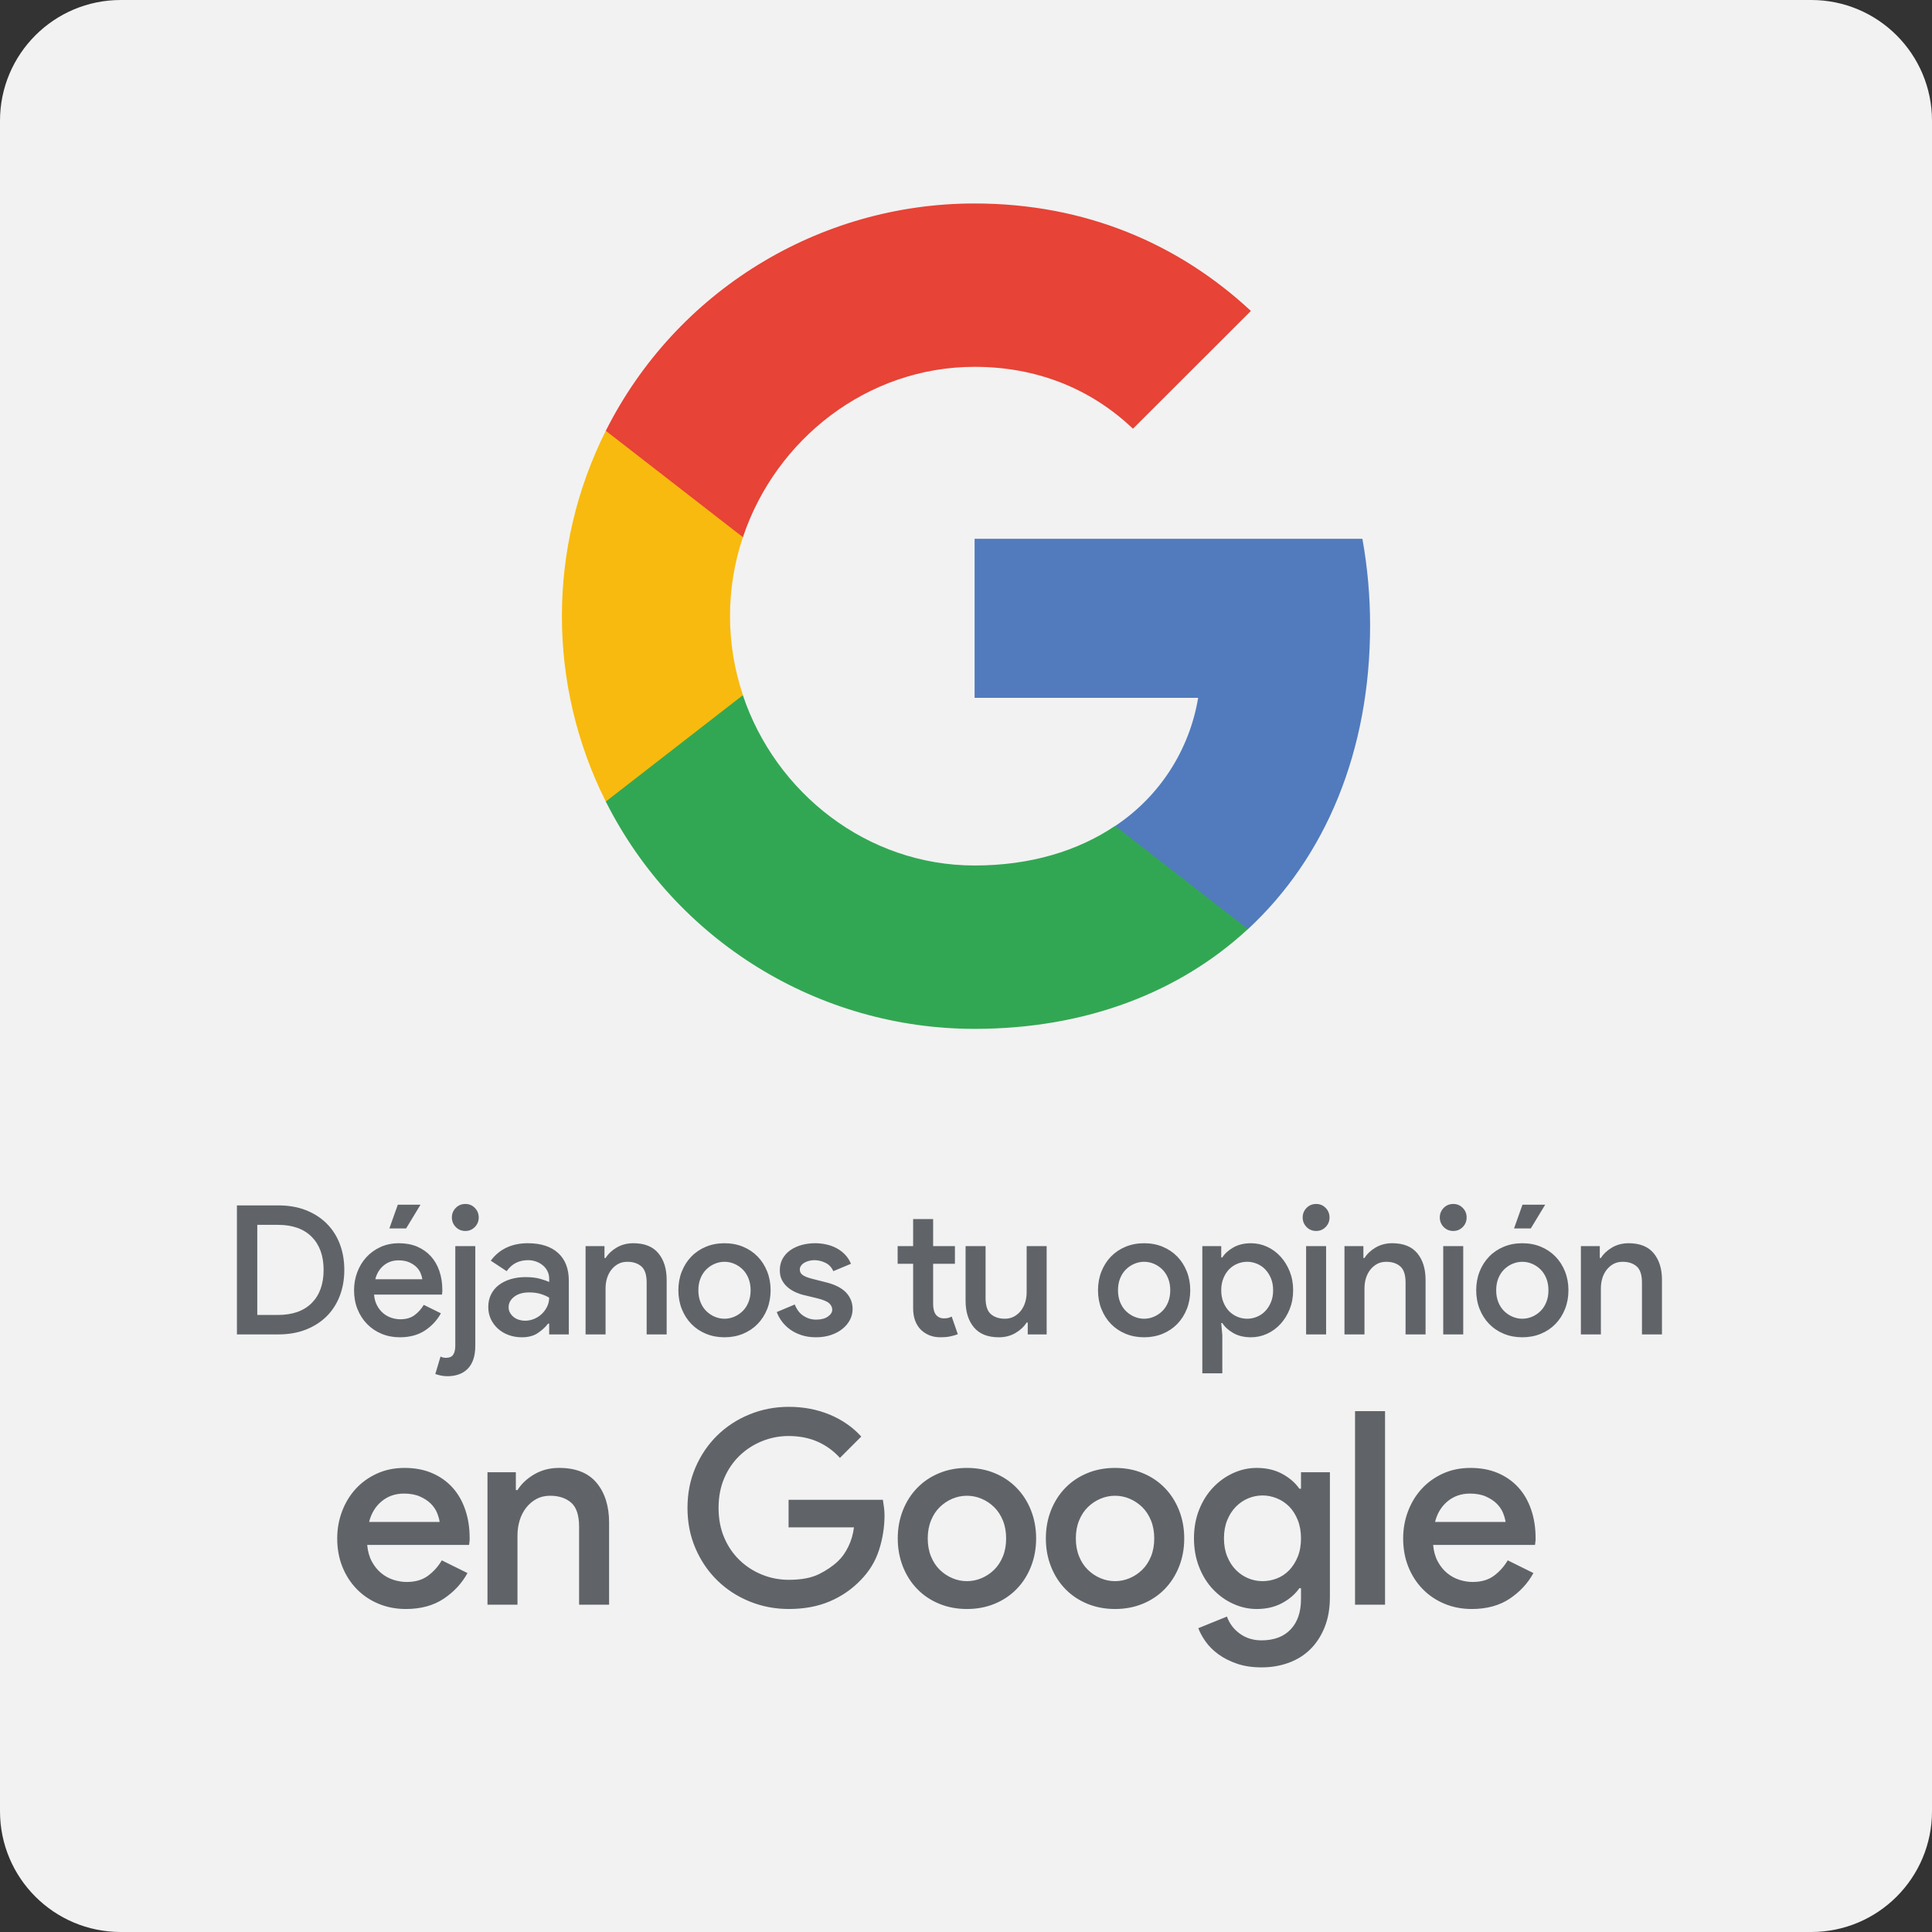 <svg xmlns="http://www.w3.org/2000/svg" xmlns:xlink="http://www.w3.org/1999/xlink" width="192px" height="192px" viewBox="0 0 192 192"><rect x="0" y="0" width="192" height="192" fill="#333333" stroke="none"/><title>google</title><g id="Clinicas" stroke="none" stroke-width="1" fill="none" fill-rule="evenodd"><g id="google"><path d="M180,192 L11.999,192 C5.372,192 0,186.627 0,180 L0,12 C0,5.373 5.372,0 11.999,0 L180,0 C186.627,0 192,5.373 192,12 L192,180 C192,186.627 186.627,192 180,192" id="Fill-1" fill="#F2F2F2"></path><path d="M136.159,62.165 C136.161,59.274 135.904,56.389 135.394,53.544 L96.854,53.544 L96.854,69.351 L119.07,69.351 C118.206,74.549 115.226,79.159 110.837,82.077 L110.837,92.331 L124.026,92.331 C131.737,85.188 136.159,74.639 136.159,62.165" id="Fill-4" fill="#517BBD"></path><path d="M110.816,82.077 C107.138,84.56 102.409,86.012 96.854,86.012 C86.174,86.012 77.075,78.801 73.823,69.082 L60.203,69.082 L60.203,79.655 C67.168,93.508 81.35,102.25 96.854,102.247 C107.936,102.247 117.245,98.602 124.017,92.331 L110.816,82.077 Z" id="Fill-6" fill="#32A753"></path><path d="M72.546,61.234 C72.547,58.566 72.979,55.916 73.827,53.385 L73.827,42.812 L60.204,42.812 C54.387,54.405 54.387,68.063 60.204,79.656 L73.832,69.082 C72.982,66.552 72.548,63.902 72.546,61.234" id="Fill-8" fill="#F8BA0E"></path><path d="M96.855,36.455 C102.9,36.455 108.316,38.535 112.593,42.607 L124.312,30.901 C117.199,24.283 107.928,20.221 96.855,20.221 C81.349,20.217 67.168,28.958 60.204,42.812 L73.831,53.385 C77.083,43.666 86.175,36.455 96.855,36.455" id="Fill-10" fill="#E74336"></path><path d="M149.623,151.251 C149.587,150.983 149.502,150.682 149.368,150.351 C149.233,150.019 149.027,149.716 148.751,149.438 C148.473,149.161 148.114,148.924 147.676,148.727 C147.237,148.53 146.704,148.43 146.078,148.43 C145.218,148.43 144.48,148.686 143.862,149.196 C143.244,149.707 142.828,150.391 142.613,151.251 L149.623,151.251 Z M124.887,145.88 C125.853,145.88 126.699,146.077 127.425,146.47 C128.15,146.864 128.719,147.356 129.13,147.947 L129.291,147.947 L129.291,146.31 L132.165,146.31 L132.165,158.718 C132.165,159.847 131.99,160.844 131.641,161.713 C131.292,162.581 130.818,163.311 130.217,163.902 C129.618,164.493 128.902,164.941 128.069,165.245 C127.237,165.549 126.337,165.702 125.37,165.702 C124.457,165.702 123.646,165.581 122.939,165.339 C122.232,165.097 121.618,164.789 121.099,164.412 C120.579,164.036 120.154,163.615 119.823,163.15 C119.491,162.684 119.246,162.237 119.085,161.807 L121.932,160.652 C122.183,161.351 122.612,161.918 123.221,162.357 C123.829,162.796 124.546,163.016 125.37,163.016 C126.605,163.016 127.568,162.655 128.257,161.934 C128.946,161.213 129.291,160.203 129.291,158.906 L129.291,157.832 L129.13,157.832 C128.719,158.422 128.15,158.916 127.425,159.308 C126.699,159.702 125.853,159.901 124.887,159.901 C124.08,159.901 123.302,159.727 122.549,159.384 C121.798,159.042 121.13,158.561 120.549,157.947 C119.966,157.333 119.505,156.592 119.165,155.724 C118.825,154.856 118.655,153.907 118.655,152.876 C118.655,151.845 118.825,150.901 119.165,150.042 C119.505,149.183 119.966,148.447 120.549,147.832 C121.13,147.217 121.798,146.739 122.549,146.395 C123.302,146.051 124.08,145.88 124.887,145.88 Z M146.132,145.88 C147.152,145.88 148.061,146.049 148.857,146.389 C149.655,146.73 150.33,147.205 150.885,147.814 C151.441,148.422 151.866,149.156 152.161,150.015 C152.457,150.875 152.605,151.815 152.605,152.836 L152.605,153.078 C152.587,153.168 152.578,153.247 152.578,153.32 C152.56,153.391 152.551,153.464 152.551,153.534 L142.424,153.534 C142.479,154.161 142.631,154.707 142.881,155.173 C143.132,155.639 143.44,156.024 143.809,156.328 C144.175,156.632 144.583,156.856 145.03,157 C145.478,157.143 145.917,157.214 146.347,157.214 C147.206,157.214 147.913,157.009 148.468,156.595 C149.023,156.184 149.48,155.673 149.838,155.065 L152.39,156.328 C151.834,157.348 151.047,158.199 150.026,158.88 C149.006,159.559 147.753,159.901 146.265,159.901 C145.281,159.901 144.372,159.725 143.54,159.376 C142.707,159.027 141.986,158.54 141.377,157.913 C140.769,157.286 140.294,156.547 139.954,155.697 C139.613,154.846 139.444,153.91 139.444,152.89 C139.444,151.94 139.605,151.042 139.927,150.191 C140.249,149.339 140.702,148.597 141.283,147.961 C141.866,147.326 142.568,146.819 143.392,146.443 C144.215,146.068 145.128,145.88 146.132,145.88 Z M40.2,145.88 C41.22,145.88 42.129,146.049 42.925,146.389 C43.723,146.73 44.398,147.205 44.954,147.814 C45.509,148.422 45.934,149.156 46.229,150.015 C46.525,150.875 46.673,151.815 46.673,152.836 L46.673,153.078 C46.655,153.168 46.646,153.247 46.646,153.32 C46.628,153.391 46.619,153.464 46.619,153.534 L36.493,153.534 C36.547,154.161 36.699,154.707 36.95,155.173 C37.2,155.639 37.508,156.024 37.877,156.328 C38.243,156.632 38.651,156.856 39.098,157 C39.546,157.143 39.985,157.214 40.415,157.214 C41.274,157.214 41.981,157.009 42.536,156.595 C43.091,156.184 43.548,155.673 43.906,155.065 L46.458,156.328 C45.902,157.348 45.115,158.199 44.094,158.88 C43.074,159.559 41.821,159.901 40.333,159.901 C39.349,159.901 38.44,159.725 37.608,159.376 C36.775,159.027 36.055,158.54 35.445,157.913 C34.837,157.286 34.362,156.547 34.022,155.697 C33.681,154.846 33.512,153.91 33.512,152.89 C33.512,151.94 33.673,151.042 33.995,150.191 C34.317,149.339 34.77,148.597 35.351,147.961 C35.934,147.326 36.636,146.819 37.46,146.443 C38.284,146.068 39.196,145.88 40.2,145.88 Z M96.094,145.88 C97.096,145.88 98.018,146.053 98.86,146.404 C99.701,146.752 100.426,147.24 101.035,147.868 C101.645,148.494 102.119,149.236 102.459,150.097 C102.798,150.956 102.97,151.887 102.97,152.89 C102.97,153.893 102.798,154.823 102.459,155.682 C102.119,156.543 101.645,157.286 101.035,157.913 C100.426,158.54 99.701,159.027 98.86,159.376 C98.018,159.725 97.096,159.901 96.094,159.901 C95.09,159.901 94.168,159.725 93.327,159.376 C92.485,159.027 91.76,158.54 91.151,157.913 C90.543,157.286 90.068,156.543 89.727,155.682 C89.388,154.823 89.217,153.893 89.217,152.89 C89.217,151.887 89.388,150.956 89.727,150.097 C90.068,149.236 90.543,148.494 91.151,147.868 C91.76,147.24 92.485,146.752 93.327,146.404 C94.168,146.053 95.09,145.88 96.094,145.88 Z M110.812,145.88 C111.815,145.88 112.736,146.053 113.579,146.404 C114.42,146.752 115.145,147.24 115.754,147.868 C116.363,148.494 116.837,149.236 117.177,150.097 C117.517,150.956 117.688,151.887 117.688,152.89 C117.688,153.893 117.517,154.823 117.177,155.682 C116.837,156.543 116.363,157.286 115.754,157.913 C115.145,158.54 114.42,159.027 113.579,159.376 C112.736,159.725 111.815,159.901 110.812,159.901 C109.809,159.901 108.887,159.725 108.046,159.376 C107.203,159.027 106.479,158.54 105.869,157.913 C105.261,157.286 104.786,156.543 104.446,155.682 C104.106,154.823 103.936,153.893 103.936,152.89 C103.936,151.887 104.106,150.956 104.446,150.097 C104.786,149.236 105.261,148.494 105.869,147.868 C106.479,147.24 107.203,146.752 108.046,146.404 C108.887,146.053 109.809,145.88 110.812,145.88 Z M78.393,139.809 C79.861,139.809 81.217,140.069 82.463,140.587 C83.707,141.107 84.75,141.833 85.591,142.764 L83.47,144.885 C82.842,144.187 82.104,143.651 81.254,143.274 C80.403,142.898 79.441,142.71 78.367,142.71 C77.454,142.71 76.576,142.88 75.734,143.221 C74.892,143.561 74.149,144.039 73.505,144.657 C72.86,145.275 72.349,146.023 71.973,146.9 C71.598,147.777 71.41,148.763 71.41,149.855 C71.41,150.947 71.598,151.932 71.973,152.809 C72.349,153.687 72.86,154.435 73.505,155.051 C74.149,155.669 74.892,156.149 75.734,156.489 C76.576,156.829 77.462,157 78.393,157 C79.629,157 80.627,156.812 81.389,156.435 C82.149,156.059 82.789,155.62 83.308,155.119 C83.685,154.761 84.015,154.292 84.302,153.709 C84.589,153.128 84.777,152.486 84.866,151.788 L78.367,151.788 L78.367,149.048 L87.74,149.048 C87.776,149.281 87.812,149.528 87.848,149.788 C87.884,150.048 87.902,150.321 87.902,150.606 C87.902,151.752 87.723,152.89 87.364,154.018 C87.006,155.145 86.397,156.149 85.537,157.026 C84.66,157.939 83.631,158.646 82.449,159.148 C81.268,159.649 79.914,159.9 78.393,159.9 C77.013,159.9 75.711,159.649 74.485,159.148 C73.258,158.646 72.188,157.949 71.275,157.053 C70.362,156.158 69.641,155.096 69.114,153.87 C68.585,152.644 68.321,151.305 68.321,149.855 C68.321,148.404 68.585,147.065 69.114,145.839 C69.641,144.613 70.362,143.552 71.275,142.656 C72.188,141.761 73.258,141.062 74.485,140.562 C75.711,140.061 77.013,139.809 78.393,139.809 Z M137.644,140.239 L137.644,159.471 L134.662,159.471 L134.662,140.239 L137.644,140.239 Z M55.563,145.879 C57.228,145.879 58.473,146.377 59.296,147.37 C60.12,148.364 60.532,149.684 60.532,151.331 L60.532,159.47 L57.55,159.47 L57.55,151.735 C57.55,150.588 57.286,149.787 56.758,149.33 C56.23,148.875 55.536,148.646 54.676,148.646 C54.157,148.646 53.7,148.754 53.306,148.969 C52.913,149.183 52.573,149.474 52.286,149.841 C51.999,150.207 51.784,150.629 51.641,151.103 C51.498,151.578 51.427,152.075 51.427,152.594 L51.427,159.47 L48.445,159.47 L48.445,146.31 L51.265,146.31 L51.265,148.082 L51.427,148.082 C51.82,147.454 52.38,146.932 53.106,146.511 C53.83,146.09 54.649,145.879 55.563,145.879 Z M110.812,148.646 C110.31,148.646 109.828,148.745 109.362,148.942 C108.896,149.138 108.479,149.416 108.113,149.774 C107.745,150.132 107.454,150.576 107.24,151.104 C107.025,151.632 106.916,152.227 106.916,152.89 C106.916,153.552 107.025,154.148 107.24,154.677 C107.454,155.204 107.745,155.648 108.113,156.005 C108.479,156.363 108.896,156.641 109.362,156.837 C109.828,157.035 110.31,157.133 110.812,157.133 C111.313,157.133 111.797,157.035 112.263,156.837 C112.727,156.641 113.144,156.363 113.511,156.005 C113.878,155.648 114.169,155.204 114.384,154.677 C114.599,154.148 114.707,153.552 114.707,152.89 C114.707,152.227 114.599,151.632 114.384,151.104 C114.169,150.576 113.878,150.132 113.511,149.774 C113.144,149.416 112.727,149.138 112.263,148.942 C111.797,148.745 111.313,148.646 110.812,148.646 Z M96.094,148.646 C95.592,148.646 95.109,148.745 94.643,148.942 C94.177,149.138 93.761,149.416 93.394,149.774 C93.027,150.132 92.736,150.576 92.522,151.104 C92.307,151.632 92.198,152.227 92.198,152.89 C92.198,153.552 92.307,154.148 92.522,154.677 C92.736,155.204 93.027,155.648 93.394,156.005 C93.761,156.363 94.177,156.641 94.643,156.837 C95.109,157.035 95.592,157.133 96.094,157.133 C96.594,157.133 97.078,157.035 97.544,156.837 C98.009,156.641 98.426,156.363 98.793,156.005 C99.159,155.648 99.451,155.204 99.666,154.677 C99.881,154.148 99.988,153.552 99.988,152.89 C99.988,152.227 99.881,151.632 99.666,151.104 C99.451,150.576 99.159,150.132 98.793,149.774 C98.426,149.416 98.009,149.138 97.544,148.942 C97.078,148.745 96.594,148.646 96.094,148.646 Z M125.477,148.618 C124.975,148.618 124.497,148.714 124.04,148.905 C123.584,149.096 123.176,149.374 122.818,149.738 C122.46,150.102 122.174,150.548 121.959,151.076 C121.744,151.603 121.636,152.203 121.636,152.876 C121.636,153.55 121.744,154.15 121.959,154.678 C122.174,155.204 122.46,155.651 122.818,156.015 C123.176,156.378 123.584,156.656 124.04,156.846 C124.497,157.038 124.975,157.133 125.477,157.133 C125.961,157.133 126.435,157.043 126.901,156.861 C127.367,156.679 127.773,156.406 128.123,156.041 C128.472,155.678 128.754,155.232 128.969,154.705 C129.184,154.177 129.291,153.568 129.291,152.876 C129.291,152.203 129.184,151.599 128.969,151.061 C128.754,150.526 128.472,150.08 128.123,149.725 C127.773,149.37 127.367,149.096 126.901,148.905 C126.435,148.714 125.961,148.618 125.477,148.618 Z M40.146,148.43 C39.286,148.43 38.548,148.686 37.93,149.196 C37.312,149.707 36.896,150.391 36.681,151.251 L43.691,151.251 C43.655,150.983 43.57,150.682 43.436,150.351 C43.301,150.019 43.095,149.716 42.819,149.438 C42.541,149.161 42.182,148.924 41.745,148.727 C41.305,148.53 40.772,148.43 40.146,148.43 Z M47.235,123.837 L47.235,133.732 C47.235,134.274 47.166,134.737 47.029,135.122 C46.892,135.507 46.697,135.821 46.447,136.062 C46.197,136.302 45.904,136.479 45.57,136.594 C45.235,136.708 44.871,136.766 44.477,136.766 C44.239,136.766 44.021,136.744 43.824,136.702 C43.627,136.661 43.439,136.61 43.26,136.55 L43.779,134.814 C43.946,134.898 44.125,134.939 44.316,134.939 C44.663,134.939 44.904,134.833 45.042,134.623 C45.178,134.412 45.247,134.114 45.247,133.727 L45.247,123.837 L47.235,123.837 Z M124.319,123.551 C124.88,123.551 125.415,123.667 125.923,123.9 C126.429,124.132 126.874,124.458 127.257,124.876 C127.638,125.293 127.943,125.786 128.17,126.353 C128.396,126.921 128.511,127.544 128.511,128.225 C128.511,128.905 128.396,129.528 128.17,130.096 C127.943,130.662 127.638,131.155 127.257,131.573 C126.874,131.99 126.429,132.316 125.923,132.548 C125.415,132.781 124.88,132.898 124.319,132.898 C123.639,132.898 123.055,132.758 122.565,132.478 C122.076,132.198 121.712,131.866 121.473,131.483 L121.366,131.483 L121.473,132.702 L121.473,136.48 L119.486,136.48 L119.486,123.837 L121.366,123.837 L121.366,124.965 L121.473,124.965 C121.712,124.583 122.076,124.253 122.565,123.972 C123.055,123.692 123.639,123.551 124.319,123.551 Z M52.446,123.55 C53.746,123.55 54.752,123.873 55.463,124.517 C56.172,125.162 56.529,126.082 56.529,127.275 L56.529,132.612 L54.576,132.612 L54.576,131.538 L54.469,131.538 C54.206,131.883 53.866,132.197 53.448,132.478 C53.031,132.758 52.5,132.899 51.855,132.899 C51.389,132.899 50.953,132.822 50.547,132.674 C50.142,132.526 49.789,132.316 49.491,132.047 C49.192,131.78 48.957,131.462 48.783,131.098 C48.611,130.735 48.525,130.331 48.525,129.889 C48.525,129.424 48.616,129.006 48.801,128.637 C48.986,128.266 49.243,127.955 49.572,127.705 C49.9,127.454 50.291,127.26 50.745,127.122 C51.198,126.986 51.688,126.917 52.213,126.917 C52.798,126.917 53.287,126.975 53.681,127.088 C54.075,127.201 54.374,127.305 54.576,127.4 L54.576,127.061 C54.576,126.798 54.519,126.553 54.406,126.326 C54.293,126.1 54.137,125.905 53.941,125.745 C53.744,125.582 53.52,125.458 53.269,125.368 C53.018,125.279 52.756,125.234 52.481,125.234 C52.039,125.234 51.643,125.32 51.29,125.494 C50.938,125.667 50.625,125.945 50.35,126.326 L48.774,125.288 C49.192,124.714 49.712,124.282 50.332,123.988 C50.953,123.697 51.657,123.55 52.446,123.55 Z M97.945,123.837 L97.945,128.994 C97.945,129.758 98.122,130.292 98.473,130.597 C98.825,130.9 99.288,131.054 99.861,131.054 C100.195,131.054 100.496,130.982 100.765,130.839 C101.034,130.695 101.263,130.502 101.455,130.256 C101.645,130.011 101.789,129.731 101.884,129.415 C101.979,129.099 102.027,128.768 102.027,128.421 L102.027,123.837 L104.015,123.837 L104.015,132.612 L102.135,132.612 L102.135,131.429 L102.027,131.429 C101.764,131.847 101.391,132.197 100.908,132.478 C100.424,132.758 99.879,132.899 99.27,132.899 C98.16,132.899 97.33,132.567 96.781,131.904 C96.231,131.241 95.958,130.362 95.958,129.263 L95.958,123.837 L97.945,123.837 Z M39.643,123.551 C40.324,123.551 40.93,123.664 41.461,123.89 C41.992,124.118 42.442,124.435 42.813,124.84 C43.182,125.246 43.466,125.736 43.663,126.307 C43.86,126.881 43.958,127.508 43.958,128.188 L43.958,128.35 C43.946,128.409 43.941,128.462 43.941,128.511 C43.928,128.559 43.923,128.606 43.923,128.654 L37.172,128.654 C37.208,129.072 37.31,129.436 37.477,129.746 C37.644,130.056 37.85,130.314 38.094,130.515 C38.339,130.719 38.61,130.868 38.909,130.965 C39.207,131.06 39.499,131.108 39.786,131.108 C40.36,131.108 40.831,130.97 41.201,130.695 C41.57,130.42 41.875,130.081 42.114,129.674 L43.815,130.515 C43.445,131.196 42.92,131.764 42.24,132.218 C41.559,132.67 40.724,132.898 39.732,132.898 C39.076,132.898 38.47,132.781 37.916,132.548 C37.36,132.317 36.88,131.991 36.474,131.573 C36.068,131.155 35.752,130.662 35.524,130.095 C35.298,129.528 35.185,128.905 35.185,128.224 C35.185,127.592 35.291,126.992 35.506,126.425 C35.721,125.858 36.023,125.363 36.41,124.939 C36.799,124.515 37.267,124.177 37.817,123.926 C38.366,123.676 38.974,123.551 39.643,123.551 Z M71.999,123.551 C72.667,123.551 73.282,123.667 73.844,123.9 C74.404,124.132 74.887,124.458 75.294,124.876 C75.7,125.293 76.015,125.79 76.243,126.363 C76.469,126.934 76.583,127.556 76.583,128.225 C76.583,128.892 76.469,129.514 76.243,130.087 C76.015,130.659 75.7,131.155 75.294,131.573 C74.887,131.99 74.404,132.316 73.844,132.548 C73.282,132.781 72.667,132.898 71.999,132.898 C71.33,132.898 70.715,132.781 70.155,132.548 C69.594,132.316 69.11,131.99 68.705,131.573 C68.298,131.155 67.982,130.659 67.755,130.087 C67.529,129.514 67.415,128.892 67.415,128.225 C67.415,127.556 67.529,126.934 67.755,126.363 C67.982,125.79 68.298,125.293 68.705,124.876 C69.11,124.458 69.594,124.132 70.155,123.9 C70.715,123.667 71.33,123.551 71.999,123.551 Z M151.286,123.551 C151.955,123.551 152.57,123.667 153.131,123.9 C153.692,124.132 154.175,124.458 154.581,124.876 C154.987,125.294 155.304,125.79 155.53,126.362 C155.757,126.935 155.87,127.556 155.87,128.224 C155.87,128.892 155.757,129.514 155.53,130.086 C155.304,130.659 154.987,131.155 154.581,131.573 C154.175,131.991 153.692,132.317 153.131,132.548 C152.57,132.781 151.955,132.898 151.286,132.898 C150.618,132.898 150.003,132.781 149.442,132.548 C148.881,132.317 148.397,131.991 147.992,131.573 C147.586,131.155 147.269,130.659 147.043,130.086 C146.816,129.514 146.703,128.892 146.703,128.224 C146.703,127.556 146.816,126.935 147.043,126.362 C147.269,125.79 147.586,125.294 147.992,124.876 C148.397,124.458 148.881,124.132 149.442,123.9 C150.003,123.667 150.618,123.551 151.286,123.551 Z M113.701,123.551 C114.37,123.551 114.985,123.667 115.546,123.9 C116.106,124.132 116.59,124.458 116.997,124.876 C117.402,125.293 117.718,125.79 117.945,126.363 C118.172,126.934 118.286,127.556 118.286,128.225 C118.286,128.892 118.172,129.514 117.945,130.087 C117.718,130.659 117.402,131.155 116.997,131.573 C116.59,131.99 116.106,132.316 115.546,132.548 C114.985,132.781 114.37,132.898 113.701,132.898 C113.033,132.898 112.418,132.781 111.858,132.548 C111.297,132.316 110.813,131.99 110.407,131.573 C110.001,131.155 109.685,130.659 109.457,130.087 C109.231,129.514 109.118,128.892 109.118,128.225 C109.118,127.556 109.231,126.934 109.457,126.363 C109.685,125.79 110.001,125.293 110.407,124.876 C110.813,124.458 111.297,124.132 111.858,123.9 C112.418,123.667 113.033,123.551 113.701,123.551 Z M92.734,121.151 L92.734,123.837 L94.9,123.837 L94.9,125.593 L92.734,125.593 L92.734,129.601 C92.734,129.822 92.757,130.025 92.806,130.208 C92.853,130.392 92.924,130.545 93.021,130.668 C93.222,130.901 93.48,131.018 93.79,131.018 C93.981,131.018 94.13,131.002 94.238,130.973 C94.345,130.943 94.459,130.898 94.578,130.839 L95.187,132.593 C94.936,132.689 94.673,132.763 94.4,132.817 C94.124,132.871 93.814,132.898 93.468,132.898 C93.05,132.898 92.68,132.83 92.358,132.697 C92.035,132.564 91.755,132.381 91.515,132.149 C91.002,131.625 90.746,130.913 90.746,130.011 L90.746,125.593 L89.206,125.593 L89.206,123.837 L90.746,123.837 L90.746,121.151 L92.734,121.151 Z M81.005,123.55 C81.4,123.55 81.778,123.593 82.143,123.677 C82.506,123.76 82.845,123.885 83.154,124.053 C83.465,124.22 83.742,124.43 83.987,124.688 C84.231,124.945 84.426,125.246 84.57,125.593 L82.814,126.327 C82.646,125.945 82.384,125.667 82.027,125.495 C81.669,125.32 81.304,125.234 80.934,125.234 C80.767,125.234 80.597,125.255 80.423,125.296 C80.251,125.339 80.095,125.398 79.958,125.475 C79.82,125.553 79.707,125.651 79.618,125.771 C79.528,125.891 79.484,126.021 79.484,126.164 C79.484,126.404 79.587,126.592 79.797,126.729 C80.005,126.867 80.326,126.989 80.755,127.096 L82.099,127.437 C83.005,127.663 83.67,128.007 84.095,128.466 C84.518,128.925 84.731,129.466 84.731,130.087 C84.731,130.469 84.643,130.826 84.471,131.161 C84.297,131.495 84.05,131.794 83.727,132.056 C83.406,132.318 83.02,132.525 82.572,132.674 C82.124,132.823 81.632,132.898 81.095,132.898 C80.559,132.898 80.075,132.827 79.645,132.683 C79.214,132.54 78.839,132.352 78.517,132.12 C78.194,131.887 77.923,131.62 77.702,131.322 C77.481,131.023 77.311,130.713 77.192,130.391 L78.983,129.639 C79.185,130.153 79.478,130.531 79.86,130.776 C80.242,131.021 80.653,131.143 81.095,131.143 C81.597,131.143 81.99,131.042 82.277,130.838 C82.563,130.636 82.707,130.408 82.707,130.158 C82.707,129.908 82.599,129.69 82.384,129.504 C82.169,129.32 81.764,129.155 81.167,129.012 L79.913,128.708 C79.639,128.649 79.361,128.556 79.081,128.43 C78.8,128.305 78.54,128.143 78.302,127.946 C78.063,127.749 77.869,127.511 77.72,127.23 C77.57,126.949 77.496,126.619 77.496,126.237 C77.496,125.807 77.588,125.425 77.774,125.09 C77.959,124.756 78.212,124.475 78.535,124.249 C78.857,124.023 79.23,123.849 79.654,123.729 C80.077,123.611 80.528,123.55 81.005,123.55 Z M27.664,119.791 C28.679,119.791 29.588,119.948 30.394,120.264 C31.2,120.581 31.886,121.02 32.454,121.582 C33.02,122.143 33.457,122.816 33.761,123.604 C34.065,124.393 34.217,125.258 34.217,126.201 C34.217,127.144 34.065,128.01 33.761,128.797 C33.457,129.584 33.02,130.26 32.454,130.821 C31.886,131.382 31.2,131.821 30.394,132.137 C29.588,132.453 28.679,132.612 27.664,132.612 L23.545,132.612 L23.545,119.791 L27.664,119.791 Z M161.851,123.55 C162.961,123.55 163.791,123.881 164.34,124.544 C164.889,125.208 165.165,126.088 165.165,127.187 L165.165,132.611 L163.176,132.611 L163.176,127.454 C163.176,126.691 162.999,126.156 162.649,125.852 C162.296,125.548 161.833,125.396 161.26,125.396 C160.914,125.396 160.609,125.466 160.347,125.61 C160.084,125.753 159.858,125.947 159.666,126.192 C159.476,126.437 159.332,126.717 159.237,127.033 C159.142,127.35 159.094,127.682 159.094,128.028 L159.094,132.611 L157.106,132.611 L157.106,123.837 L158.986,123.837 L158.986,125.019 L159.094,125.019 C159.357,124.602 159.73,124.252 160.213,123.971 C160.697,123.691 161.243,123.55 161.851,123.55 Z M138.358,123.55 C139.468,123.55 140.298,123.881 140.847,124.544 C141.396,125.208 141.671,126.088 141.671,127.187 L141.671,132.611 L139.683,132.611 L139.683,127.454 C139.683,126.691 139.506,126.156 139.156,125.852 C138.803,125.548 138.34,125.396 137.767,125.396 C137.421,125.396 137.116,125.466 136.854,125.61 C136.591,125.753 136.365,125.947 136.173,126.192 C135.983,126.437 135.839,126.717 135.744,127.033 C135.649,127.35 135.601,127.682 135.601,128.028 L135.601,132.611 L133.612,132.611 L133.612,123.837 L135.493,123.837 L135.493,125.019 L135.601,125.019 C135.864,124.602 136.237,124.252 136.72,123.971 C137.203,123.691 137.75,123.55 138.358,123.55 Z M62.939,123.55 C64.049,123.55 64.879,123.881 65.427,124.544 C65.976,125.208 66.252,126.088 66.252,127.187 L66.252,132.611 L64.264,132.611 L64.264,127.454 C64.264,126.691 64.087,126.156 63.736,125.852 C63.383,125.548 62.921,125.396 62.347,125.396 C62.001,125.396 61.696,125.466 61.434,125.61 C61.171,125.753 60.945,125.947 60.753,126.192 C60.563,126.437 60.42,126.717 60.324,127.033 C60.229,127.35 60.181,127.682 60.181,128.028 L60.181,132.611 L58.193,132.611 L58.193,123.837 L60.073,123.837 L60.073,125.019 L60.181,125.019 C60.444,124.602 60.817,124.252 61.3,123.971 C61.784,123.691 62.33,123.55 62.939,123.55 Z M145.414,123.837 L145.414,132.611 L143.426,132.611 L143.426,123.837 L145.414,123.837 Z M131.787,123.837 L131.787,132.611 L129.799,132.611 L129.799,123.837 L131.787,123.837 Z M52.589,128.439 C51.968,128.439 51.473,128.582 51.102,128.869 C50.732,129.155 50.547,129.501 50.547,129.908 C50.547,130.122 50.594,130.31 50.691,130.471 C50.786,130.633 50.908,130.773 51.058,130.893 C51.207,131.011 51.38,131.101 51.577,131.161 C51.774,131.221 51.973,131.251 52.177,131.251 C52.5,131.251 52.807,131.187 53.099,131.063 C53.391,130.937 53.646,130.769 53.86,130.561 C54.075,130.353 54.248,130.111 54.379,129.835 C54.51,129.561 54.576,129.268 54.576,128.958 C54.314,128.803 54.021,128.678 53.699,128.582 C53.377,128.487 53.007,128.439 52.589,128.439 Z M71.999,125.395 C71.665,125.395 71.342,125.461 71.032,125.593 C70.722,125.724 70.444,125.908 70.2,126.147 C69.955,126.387 69.761,126.682 69.618,127.033 C69.474,127.386 69.402,127.782 69.402,128.225 C69.402,128.666 69.474,129.064 69.618,129.415 C69.761,129.768 69.955,130.063 70.2,130.301 C70.444,130.54 70.722,130.725 71.032,130.856 C71.342,130.988 71.665,131.054 71.999,131.054 C72.333,131.054 72.655,130.988 72.965,130.856 C73.277,130.725 73.553,130.54 73.799,130.301 C74.043,130.063 74.238,129.768 74.38,129.415 C74.523,129.064 74.595,128.666 74.595,128.225 C74.595,127.782 74.523,127.386 74.38,127.033 C74.238,126.682 74.043,126.387 73.799,126.147 C73.553,125.908 73.277,125.724 72.965,125.593 C72.655,125.461 72.333,125.395 71.999,125.395 Z M113.701,125.395 C113.368,125.395 113.045,125.461 112.735,125.593 C112.425,125.724 112.147,125.908 111.903,126.147 C111.657,126.387 111.464,126.682 111.32,127.033 C111.177,127.386 111.105,127.782 111.105,128.225 C111.105,128.666 111.177,129.064 111.32,129.415 C111.464,129.768 111.657,130.063 111.903,130.301 C112.147,130.54 112.425,130.725 112.735,130.856 C113.045,130.988 113.368,131.054 113.701,131.054 C114.035,131.054 114.358,130.988 114.668,130.856 C114.979,130.725 115.256,130.54 115.501,130.301 C115.746,130.063 115.94,129.768 116.083,129.415 C116.226,129.064 116.298,128.666 116.298,128.225 C116.298,127.782 116.226,127.386 116.083,127.033 C115.94,126.682 115.746,126.387 115.501,126.147 C115.256,125.908 114.979,125.724 114.668,125.593 C114.358,125.461 114.035,125.395 113.701,125.395 Z M151.286,125.396 C150.952,125.396 150.63,125.462 150.319,125.593 C150.009,125.724 149.731,125.909 149.487,126.147 C149.242,126.387 149.048,126.681 148.905,127.033 C148.761,127.385 148.69,127.782 148.69,128.224 C148.69,128.666 148.761,129.063 148.905,129.416 C149.048,129.767 149.242,130.063 149.487,130.302 C149.731,130.54 150.009,130.725 150.319,130.856 C150.63,130.988 150.952,131.054 151.286,131.054 C151.621,131.054 151.942,130.988 152.254,130.856 C152.564,130.725 152.842,130.54 153.086,130.302 C153.331,130.063 153.525,129.767 153.668,129.416 C153.812,129.063 153.883,128.666 153.883,128.224 C153.883,127.782 153.812,127.385 153.668,127.033 C153.525,126.681 153.331,126.387 153.086,126.147 C152.842,125.909 152.564,125.724 152.254,125.593 C151.942,125.462 151.621,125.396 151.286,125.396 Z M123.944,125.395 C123.598,125.395 123.27,125.461 122.959,125.593 C122.648,125.724 122.377,125.908 122.144,126.147 C121.912,126.387 121.724,126.682 121.581,127.033 C121.437,127.386 121.366,127.782 121.366,128.225 C121.366,128.666 121.437,129.064 121.581,129.415 C121.724,129.768 121.912,130.063 122.144,130.301 C122.377,130.54 122.648,130.725 122.959,130.856 C123.27,130.988 123.598,131.054 123.944,131.054 C124.278,131.054 124.604,130.988 124.92,130.856 C125.235,130.725 125.511,130.538 125.743,130.292 C125.976,130.048 126.164,129.752 126.307,129.405 C126.451,129.06 126.522,128.666 126.522,128.225 C126.522,127.782 126.451,127.389 126.307,127.043 C126.164,126.696 125.976,126.401 125.743,126.156 C125.511,125.912 125.235,125.724 124.92,125.593 C124.604,125.461 124.278,125.395 123.944,125.395 Z M27.628,121.725 L25.569,121.725 L25.569,130.678 L27.628,130.678 C29.073,130.678 30.188,130.283 30.977,129.495 C31.764,128.707 32.159,127.61 32.159,126.201 C32.159,124.804 31.764,123.709 30.977,122.914 C30.188,122.121 29.073,121.725 27.628,121.725 Z M39.607,125.252 C39.035,125.252 38.542,125.421 38.131,125.762 C37.719,126.102 37.441,126.559 37.297,127.132 L41.97,127.132 C41.947,126.954 41.891,126.753 41.8,126.532 C41.712,126.311 41.574,126.109 41.389,125.923 C41.204,125.738 40.965,125.58 40.673,125.449 C40.38,125.318 40.025,125.252 39.607,125.252 Z M46.25,119.648 C46.62,119.648 46.934,119.779 47.19,120.041 C47.447,120.303 47.575,120.62 47.575,120.99 C47.575,121.361 47.447,121.677 47.19,121.939 C46.934,122.202 46.62,122.333 46.25,122.333 C45.868,122.333 45.549,122.202 45.293,121.939 C45.036,121.677 44.907,121.361 44.907,120.99 C44.907,120.62 45.036,120.303 45.293,120.041 C45.549,119.779 45.868,119.648 46.25,119.648 Z M130.802,119.648 C131.172,119.648 131.486,119.779 131.742,120.042 C131.999,120.304 132.127,120.62 132.127,120.989 C132.127,121.36 131.999,121.676 131.742,121.939 C131.486,122.201 131.172,122.332 130.802,122.332 C130.42,122.332 130.1,122.201 129.844,121.939 C129.587,121.676 129.459,121.36 129.459,120.989 C129.459,120.62 129.587,120.304 129.844,120.042 C130.1,119.779 130.42,119.648 130.802,119.648 Z M144.428,119.648 C144.798,119.648 145.111,119.779 145.369,120.042 C145.626,120.304 145.753,120.62 145.753,120.989 C145.753,121.36 145.626,121.676 145.369,121.939 C145.111,122.201 144.798,122.332 144.428,122.332 C144.046,122.332 143.727,122.201 143.47,121.939 C143.214,121.676 143.085,121.36 143.085,120.989 C143.085,120.62 143.214,120.304 143.47,120.042 C143.727,119.779 144.046,119.648 144.428,119.648 Z M41.792,119.719 L40.36,122.082 L38.694,122.082 L39.535,119.719 L41.792,119.719 Z M153.561,119.719 L152.128,122.082 L150.463,122.082 L151.304,119.719 L153.561,119.719 Z" id="Fill-48" fill="#606469"></path></g></g></svg>